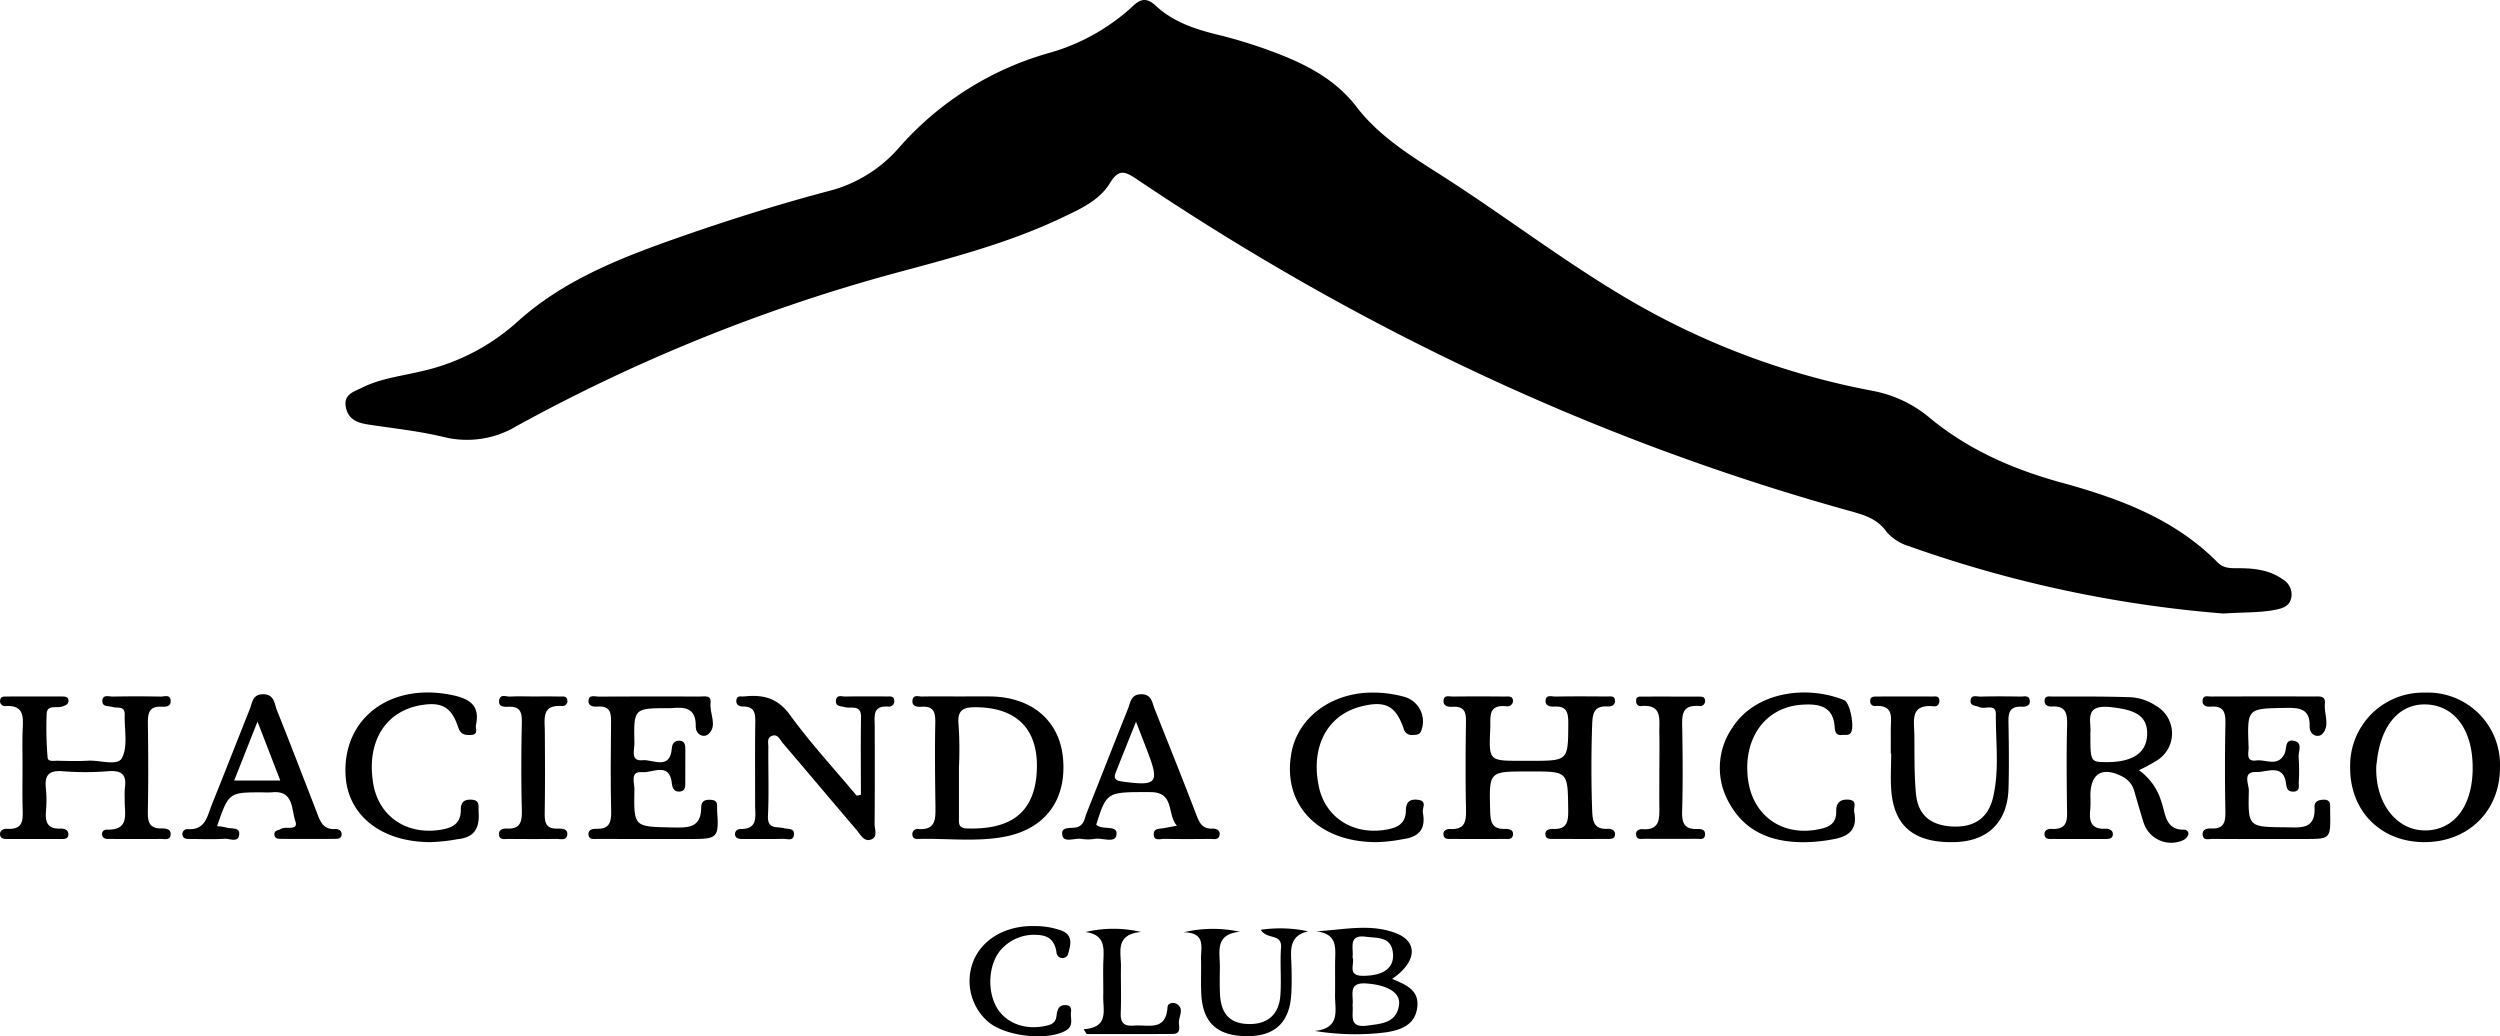 <svg xmlns="http://www.w3.org/2000/svg" width="433.215" height="179.578" viewBox="0 0 433.215 179.578"><g id="Grupo_3" data-name="Grupo 3" transform="translate(-104.556 -274.098)"><path id="Trazado_1" data-name="Trazado 1" d="M524.618,420.028c-7.542-.026-12.857-5.4-12.813-12.952a12.641,12.641,0,0,1,12.965-12.955,12.5,12.5,0,0,1,13,12.861C537.816,414.592,532.31,420.053,524.618,420.028Zm8.415-12.955c0-6.369-3.026-10.591-7.8-10.894-4.793-.3-8.128,3.475-8.811,9.982-.023.219-.078.437-.087.656-.25,6.264,3.349,11.1,8.314,11.18,5.038.08,8.306-4.046,8.388-10.592C533.034,407.294,533.033,407.184,533.033,407.073Z"></path><path id="Trazado_3" data-name="Trazado 3" d="M489.806,380.414a213.381,213.381,0,0,1-54.506-11.69,8.187,8.187,0,0,1-3.834-2.471c-1.635-2.308-3.934-2.937-6.381-3.617-44.365-12.322-85.4-31.822-123.549-57.491-2.122-1.428-3.141-1.774-4.676.727-1.833,2.987-5.12,4.444-8.219,5.922-9.505,4.534-19.663,7.116-29.766,9.844A298.661,298.661,0,0,0,194.1,347.919a16.726,16.726,0,0,1-12.649,1.907c-4.274-1.04-8.694-1.486-13.056-2.159-1.849-.285-3.449-.824-3.894-2.943-.485-2.3,1.379-2.741,2.8-3.451,3.2-1.6,6.756-1.991,10.18-2.817a36.78,36.78,0,0,0,16.6-8.479c8.014-7.3,17.91-11.153,27.926-14.675,8.624-3.032,17.347-5.766,26.187-8.113a23.9,23.9,0,0,0,12.172-7.529,54.2,54.2,0,0,1,25.642-16.291,35.557,35.557,0,0,0,14.9-8.249c1.434-1.389,2.531-1.331,3.943-.015,2.915,2.714,6.57,3.978,10.35,4.919a84.84,84.84,0,0,1,11.951,3.828c4.842,2,9.17,4.459,12.508,8.809,3.864,5.036,9.321,8.414,14.632,11.8,10.79,6.888,20.955,14.716,31.983,21.239a131.746,131.746,0,0,0,42.759,16.121,21.484,21.484,0,0,1,9.8,4.589c6.754,5.619,14.529,9.006,22.938,11.316,9.947,2.732,19.577,6.245,27.071,13.836,1.068,1.082,2.38,1,3.7,1,2.684.006,5.289.309,7.568,1.918a3.024,3.024,0,0,1,1.51,3.081c-.23,1.434-1.259,1.885-2.561,2.158C496.323,380.3,493.555,380.166,489.806,380.414Z"></path><path id="Trazado_4" data-name="Trazado 4" d="M369.187,407.784c-6.67,0-6.586,0-6.407,6.853.05,1.948.318,3.155,2.572,3.1.576-.014,1.5.091,1.382,1.021-.11.9-.969.712-1.588.716q-4.476.03-8.954,0c-.625,0-1.442.143-1.511-.8-.053-.717.676-.949,1.144-.923,2.776.158,2.808-1.549,2.766-3.617-.1-4.861-.076-9.726-.007-14.588.024-1.693.017-3.1-2.279-2.971-.724.039-1.732-.055-1.6-1.161.114-.931,1.031-.608,1.618-.615,2.984-.034,5.969-.029,8.953,0,.6.005,1.464-.189,1.463.8a.978.978,0,0,1-1.186.882c-3.216-.318-2.675,1.9-2.758,3.86-.236,5.6-.276,5.594,5.344,5.594H369.8c6.562,0,6.491,0,6.515-6.543.007-1.85-.273-2.955-2.4-2.853-.611.03-1.511-.048-1.532-.9-.031-1.273,1.082-.824,1.726-.836,2.983-.054,5.969-.033,8.953-.012.5,0,1.225-.167,1.334.575.125.843-.5,1.2-1.228,1.152-2.485-.152-2.651,1.3-2.718,3.307-.164,4.858-.166,9.7,0,14.559.071,2.008.239,3.474,2.747,3.338.472-.026,1.2.182,1.22.869.026.98-.8.879-1.43.882-3.1.016-6.19.009-9.285,0-.545,0-1.231.034-1.34-.639-.151-.93.706-1.112,1.3-1.089,2.517.1,2.667-1.339,2.642-3.363-.082-6.6-.011-6.6-6.464-6.6Z"></path><path id="Trazado_5" data-name="Trazado 5" d="M108.459,406.743c0-1.988-.057-3.979.015-5.964.081-2.234.447-4.552-3.013-4.324a.859.859,0,0,1-.858-1.13c.106-.553.634-.528,1.049-.53q4.806-.023,9.612-.005c.548,0,1.2.022,1.161.782-.035.61-.565.793-1.139.974-.939.3-2.566-.392-2.643,1.26a61.149,61.149,0,0,0,.164,7.572c.059.764,1.081.536,1.7.547,1.767.032,3.54.1,5.3-.01,2.045-.125,5.134.993,5.9-.488,1.042-2.03.383-4.932.462-7.46.052-1.65-1.295-1.093-2.12-1.356-.682-.219-1.8.015-1.757-1.06.047-1.175,1.158-.733,1.82-.746q4.142-.079,8.285,0c.65.011,1.735-.469,1.733.822,0,.886-.837.98-1.475.937-2.457-.166-2.5,1.353-2.47,3.178.073,4.97.089,9.943-.009,14.912-.036,1.8.195,3.04,2.371,3,.744-.013,1.73.095,1.563,1.195-.135.882-1.027.625-1.642.629-2.983.017-5.966.009-8.949,0-.544,0-1.146,0-1.268-.723a.747.747,0,0,1,.754-.892c4.189.143,3.08-2.894,3.164-5.21a17.513,17.513,0,0,1,.019-1.986c.357-2.3-.511-3.115-2.869-2.927a50.437,50.437,0,0,1-7.947,0c-2.426-.191-3.118.772-2.862,3.011a21,21,0,0,1,.007,3.972c-.141,1.819.268,3.021,2.423,2.959.613-.018,1.464.119,1.467.973,0,.949-.85.822-1.479.826-2.983.015-5.966.006-8.949.007-.558,0-1.244.013-1.387-.6-.208-.893.622-1.21,1.227-1.172,2.923.186,2.7-1.743,2.656-3.678C108.415,411.605,108.459,409.174,108.459,406.743Z"></path><path id="Trazado_6" data-name="Trazado 6" d="M253.739,411.832c0-4.48-.053-8.961.021-13.44.038-2.3-1.709-1.449-2.8-1.758-.711-.2-1.714-.088-1.535-1.239.151-.965,1.037-.585,1.612-.6,2.428-.041,4.858-.021,7.287-.013.533,0,1.17-.079,1.193.723a.914.914,0,0,1-1,1.039c-2.846-.232-2.385,1.749-2.383,3.456.007,5.63.03,11.261-.024,16.89-.009.9.588,2.2-.542,2.661-1.3.526-1.894-.83-2.574-1.625-4.3-5.031-8.557-10.1-12.852-15.133-.461-.54-.784-1.5-1.742-1.207-1,.3-.693,1.263-.7,1.973-.033,3.974.117,7.954-.067,11.92-.113,2.419,1.6,1.793,2.817,2.14.673.193,1.772-.068,1.69,1.093-.087,1.213-1.158.73-1.816.746-2.317.056-4.636.02-6.955.022-.559,0-1.211.013-1.406-.588a.866.866,0,0,1,.875-1.129c3.163.023,2.567-2.234,2.57-4.128.007-4.747-.044-9.5.028-14.24.024-1.6-.053-2.877-2.106-2.864-.762,0-1.314-.369-1.153-1.209.144-.754.846-.488,1.346-.542,3.2-.345,5.749.216,7.911,3.191,3.553,4.888,7.683,9.356,11.57,14Z"></path><path id="Trazado_7" data-name="Trazado 7" d="M475.208,407.562a10.315,10.315,0,0,1,3.913,5.566c.722,2.009.625,4.832,3.967,4.74a.7.7,0,0,1,.64.95,1.8,1.8,0,0,1-.849.865,5.012,5.012,0,0,1-6.862-3.031c-.566-1.785-1.073-3.589-1.6-5.386a3.928,3.928,0,0,0-1.96-2.536c-3.562-1.885-5.667-.671-5.669,3.29a20.372,20.372,0,0,1-.014,2.319c-.233,2.017.088,3.489,2.635,3.367.6-.029,1.436.261,1.25,1.159-.131.629-.812.619-1.368.619-2.985,0-5.97.009-8.954-.006-.628,0-1.442.134-1.5-.814-.047-.7.645-.962,1.137-.929,3.15.206,2.78-1.911,2.759-3.935-.05-4.642-.1-9.287.022-13.926.052-2.015-.119-3.5-2.648-3.349-.721.043-1.356-.294-1.246-1.142.1-.757.822-.589,1.323-.588,4.531.011,9.065-.038,13.591.125a8.752,8.752,0,0,1,4.356,1.466,5.508,5.508,0,0,1,.308,9.417A30.442,30.442,0,0,1,475.208,407.562Zm-8.42-6.406c0,5.007,0,5.007,2.911,5.006,4.475,0,6.857-1.655,6.928-4.811.073-3.179-2-4.306-6.512-4.734C465.57,396.187,467.008,399.206,466.788,401.156Z"></path><path id="Trazado_8" data-name="Trazado 8" d="M270.928,394.783c1.767,0,3.535-.024,5.3,0,7.122.114,11.9,4.176,12.523,10.621.7,7.253-3.034,12.419-10.326,13.727-4.8.861-9.7.231-14.554.343-.54.013-1.165.043-1.217-.746a.9.9,0,0,1,1.073-.966c2.931.2,2.956-1.7,2.93-3.794-.062-4.857-.133-9.717-.029-14.571.039-1.846-.235-2.974-2.4-2.829-.73.049-1.713-.024-1.542-1.174.144-.965,1.034-.587,1.61-.6C266.509,394.757,268.719,394.783,270.928,394.783Zm-.2,12.284q0,4.3,0,8.6c0,.976-.2,1.942,1.389,1.99,6.212.189,11.5-1.653,12.072-9.492.531-7.334-3.081-11.346-10.219-11.509-2.422-.055-3.614.363-3.3,3.138A65.046,65.046,0,0,1,270.727,407.067Z"></path><path id="Trazado_9" data-name="Trazado 9" d="M217.341,419.484c-3.093,0-6.186.01-9.278-.008-.62,0-1.478.159-1.541-.762-.062-.893.806-1.022,1.413-1,2.273.069,2.572-1.176,2.526-3.108-.118-4.967-.074-9.939-.021-14.909.019-1.75.129-3.364-2.4-3.157-.61.049-1.516-.069-1.51-.919.01-1.233,1.108-.808,1.76-.812,5.854-.038,11.708-.031,17.562-.012.81,0,2.005-.322,1.837,1.128-.209,1.8,1.219,3.858-.3,5.321-.866.835-2.293.152-2.267-1.287.059-3.264-1.958-3.378-4.328-3.144-.109.011-.221,0-.331,0-6.076,0-6.113,0-5.971,6.08.027,1.126-.756,3.153,1.415,2.936,1.773-.177,4.77,1.827,5.072-2.092.06-.773.442-1.27,1.2-1.291,1.1-.031,1.14.794,1.138,1.608-.005,1.878.008,3.755-.01,5.633-.006.65.047,1.422-.832,1.562-.972.156-1.39-.434-1.481-1.336-.4-3.9-3.373-1.836-5.147-2.007-2.182-.209-1.332,1.85-1.354,2.958-.133,6.575-.093,6.487,6.473,6.619,2.7.054,5.11.2,5.1-3.5,0-1.211.813-1.372,1.809-1.279,1.216.115.9,1.033.946,1.742.339,4.822.139,5.041-4.523,5.041Z"></path><path id="Trazado_10" data-name="Trazado 10" d="M497.261,419.485c-3.093,0-6.186.023-9.278-.018-.668-.009-1.742.411-1.738-.854,0-.868.857-.983,1.477-.952,2.4.118,2.492-1.327,2.459-3.171q-.133-7.287,0-14.577c.038-1.931.074-3.556-2.561-3.362-.658.048-1.416-.107-1.39-1.009.03-1.036.9-.746,1.485-.748q8.946-.027,17.894-.006c.86,0,1.96-.166,1.819,1.218-.183,1.791.949,3.856-.466,5.293-.664.674-2.214.292-2.178-1.362.07-3.156-1.91-3.207-4.316-3.165-6.5.115-6.522.039-6.261,6.784.036.944-.557,2.57,1.315,2.321,1.655-.22,3.77,1.191,4.913-1.172.424-.878-.009-2.632,1.714-2.214,1.512.367.634,1.86.729,2.833a33.564,33.564,0,0,1,.021,4.3c-.022.694.277,1.645-.988,1.656-.882.007-1.11-.551-1.192-1.26-.429-3.716-3.308-2.08-5.147-2.145-2.523-.089-1.3,2.127-1.324,3.244-.147,6.315-.08,6.271,6.318,6.339,2.6.027,5.275.473,5.063-3.507-.05-.941.648-1.25,1.562-1.276,1.191-.034,1.166.717,1.151,1.524-.005.221,0,.442,0,.663.077,4.62.077,4.62-4.456,4.62Z"></path><path id="Trazado_11" data-name="Trazado 11" d="M432.2,404.647c0-1.325.014-2.651,0-3.976-.027-1.978.727-4.464-2.751-4.228a.8.8,0,0,1-.821-.849c-.015-.778.575-.8,1.128-.8,3.2-.008,6.408-.015,9.612,0,.5,0,1.185-.174,1.25.652.051.65-.313,1.111-.959,1.046-4.186-.425-3.4,2.542-3.37,4.939.04,3.419-.045,6.856.283,10.25.353,3.643,2.518,5.414,6.185,5.631,3.817.226,6.284-1.391,7.144-4.938,1.161-4.787.469-9.677.509-14.519.017-1.937-1.914-.758-2.865-1.233-.559-.278-1.491-.147-1.515-.975-.037-1.274,1.077-.822,1.722-.839,2.318-.061,4.64-.046,6.959-.007.582.01,1.45-.287,1.575.671.119.906-.691,1.131-1.309,1.092-2.529-.157-2.4,1.457-2.372,3.21.066,3.644.1,7.292,0,10.935-.165,5.843-3.588,9.187-9.373,9.319-6.835.156-10.387-2.63-10.926-8.757-.193-2.192-.031-4.414-.031-6.622Z"></path><path id="Trazado_12" data-name="Trazado 12" d="M142.169,417.267a7.86,7.86,0,0,1,1.568.222c.829.322,2.429-.178,2.266,1.258s-1.628.648-2.486.7c-1.979.12-3.97.041-5.956.033-.544,0-1.2.039-1.365-.614a.857.857,0,0,1,.916-1.09c3.049.2,3.353-2.253,4.136-4.2,2.214-5.508,4.376-11.038,6.575-16.553.461-1.155.476-2.668,2.391-2.62s1.883,1.659,2.327,2.766c2.333,5.813,4.567,11.665,6.835,17.5.6,1.535,1.016,3.224,3.248,3.091.515-.03,1.148.2,1.132.92-.017.757-.644.785-1.189.787q-4.634.018-9.268,0c-.55,0-1.173-.039-1.194-.783-.019-.727.7-.67,1.132-.946.846-.54,3.142.456,2.48-1.427-.676-1.92-.249-5.3-4-4.918a16.287,16.287,0,0,1-1.654.008C144.2,411.4,144.2,411.4,142.169,417.267Zm2.966-7.909h7.989l-3.945-10.223Z"></path><path id="Trazado_13" data-name="Trazado 13" d="M294.517,417c1.126,1.058,3.745-.087,3.507,1.748-.2,1.568-2.45.483-3.766.714a7.384,7.384,0,0,1-2.313,0c-1.14-.167-3.006.706-3.283-.55-.4-1.809,1.666-1.128,2.657-1.511,1.142-.441,1.181-1.526,1.529-2.4,2.412-6.027,4.754-12.082,7.18-18.1.416-1.033.468-2.441,2.191-2.5,1.9-.067,1.965,1.411,2.43,2.582,2.4,6.037,4.822,12.062,7.145,18.127.547,1.426,1,2.65,2.852,2.579.653-.026,1.421.275,1.239,1.156s-1.032.623-1.642.629c-2.652.022-5.3.04-7.954-.012-.664-.013-1.765.452-1.808-.773-.038-1.08,1-.943,1.721-1.078l2.3-.429c-1.781-1.957-.3-5.814-4.622-5.822C296.356,411.349,296.356,411.238,294.517,417Zm6.893-17.837c-1.293,3.23-2.392,5.952-3.469,8.683-.385.975-.313,1.488,1.022,1.672,6.113.843,6.578.322,4.378-5.364C302.768,402.673,302.2,401.194,301.41,399.162Z"></path><path id="Trazado_14" data-name="Trazado 14" d="M179.23,420.027c-8.626.024-14.481-4.674-14.8-11.694-.449-9.884,7.876-16,18.478-13.786,3.076.643,4.847,1.8,4.126,5.2-.135.637.5,1.636-.847,1.71-1.075.058-1.82-.081-2.236-1.342-1.156-3.5-2.856-4.436-6.452-3.822-6.2,1.061-9.45,6.363-8.281,13.533.908,5.573,5.537,8.878,11.313,8.113,2.127-.282,3.9-.9,3.875-3.515-.009-1.2.449-1.79,1.771-1.758,1.634.039,1.258,1.164,1.318,2.092.169,2.6-.519,4.434-3.577,4.745A31.515,31.515,0,0,1,179.23,420.027Z"></path><path id="Trazado_15" data-name="Trazado 15" d="M343.071,420.027c-10.349.009-16.488-6.76-14.673-15.736,1.086-5.373,5.89-9.373,12.1-10.08a20.248,20.248,0,0,1,7.217.584,4.435,4.435,0,0,1,3.183,5.762c-.268.884-.818.867-1.475.9a1.457,1.457,0,0,1-1.659-1.179c-1.377-3.922-3.192-4.808-7.322-3.767-5.885,1.482-8.791,6.96-7.356,13.862,1.1,5.3,5.8,8.392,11.416,7.533,1.99-.3,3.643-.926,3.675-3.345.018-1.32.51-2.023,1.991-1.881,1.817.175.793,1.434.947,2.234.551,2.853-.665,4.238-3.531,4.613A27.015,27.015,0,0,1,343.071,420.027Z"></path><path id="Trazado_16" data-name="Trazado 16" d="M417.126,420.041c-5.431.011-10.094-1.73-12.836-6.649a12.213,12.213,0,0,1,.471-13.21c3.959-6.158,12.734-7.437,19.354-4.766,1.047.422,1.853,4.733,1.159,5.662-.4.539-.986.31-1.5.376-1.12.143-1.244-.612-1.3-1.432-.264-3.677-2.9-3.986-5.664-3.807-6.312.409-10.182,5.741-9.372,12.743.729,6.3,5.7,10.009,11.93,8.906,1.831-.324,3.434-.8,3.38-3.21-.026-1.167.454-2.058,2-1.995,1.816.075.956,1.314,1.117,2.122.615,3.089-.963,4.317-3.794,4.776A27.676,27.676,0,0,1,417.126,420.041Z"></path><path id="Trazado_17" data-name="Trazado 17" d="M196.918,394.784c1.545,0,3.09-.023,4.634.016.49.012,1.187-.175,1.308.6a.854.854,0,0,1-.958,1.04c-3.506-.227-2.955,2.188-2.938,4.346.037,4.633.057,9.268-.013,13.9-.025,1.687-.022,3.084,2.266,3,.685-.026,1.8,0,1.629,1.109-.166,1.046-1.237.662-1.937.673-2.758.04-5.517.028-8.276.007-.609-.005-1.456.248-1.606-.671-.146-.9.668-1.159,1.285-1.125,2.521.138,2.719-1.286,2.668-3.324-.125-4.962-.11-9.93,0-14.892.039-1.8-.154-3.01-2.351-2.888-.716.04-1.76,0-1.575-1.14s1.232-.591,1.9-.63C194.266,394.727,195.594,394.783,196.918,394.784Z"></path><path id="Trazado_18" data-name="Trazado 18" d="M392.105,406.97c0-1.989.037-3.979-.01-5.967-.052-2.182.61-4.891-3.155-4.557-.675.06-.949-.488-.852-1.115.091-.587.612-.524,1.028-.525q4.974-.009,9.947.009c.427,0,.9.017.946.621a.859.859,0,0,1-.99,1.008c-3.2-.278-2.991,1.8-2.953,3.985.082,4.75.117,9.506-.019,14.253-.056,1.973.344,3.119,2.549,3.074.587-.012,1.459-.02,1.425.94-.036,1.012-.892.751-1.487.755q-4.476.033-8.952,0c-.6,0-1.438.259-1.513-.759-.055-.754.614-.949,1.12-.911,3.009.221,2.924-1.814,2.909-3.848-.018-2.321,0-4.641,0-6.962Z"></path><g id="Grupo_1" data-name="Grupo 1"><path id="Trazado_23" data-name="Trazado 23" d="M345.8,443.726c2.376,1.012,4.689,1.924,4.354,4.873-.357,3.146-2.9,3.995-5.449,4.389a42.75,42.75,0,0,1-12.287-.243c4.512-.514,3.45-3.62,3.483-6.157.025-1.873,0-3.746.007-5.618.01-2.356.615-5.047-3.274-5.487,4.8-.27,9.448-1.407,13.9.356C350.334,437.344,350.039,440.815,345.8,443.726Zm-6.868,4.556c.227,1.561-.83,4,2.523,3.542,2.441-.336,5.073-.419,5.53-3.553.32-2.2-2.071-3.487-5.631-3.75C337.976,444.271,339.188,446.621,338.931,448.282Zm0-8.3c.456,1.076-1.035,3.208,1.782,3.21,3.387,0,5.293-1.212,5.236-3.574-.078-3.251-2.622-2.935-4.732-3.2C338.12,436.022,339.146,438.351,338.933,439.98Z"></path><path id="Trazado_24" data-name="Trazado 24" d="M309.691,435.648a21.71,21.71,0,0,1,9.706-.087c-4.432.433-3.423,3.546-3.454,6.1-.019,1.545-.052,3.094.017,4.637.16,3.548,1.769,5.2,5.023,5.251,3.2.051,5.186-1.609,5.441-4.937.21-2.744-.089-5.528.115-8.274.191-2.571-2.389-1.321-3.509-3.12a22.915,22.915,0,0,1,8.2.265c-3.322.786-2.984,3.189-2.9,5.521.064,1.764.09,3.537-.008,5.3-.277,5.014-2.881,7.419-7.844,7.345-5.087-.075-7.541-2.391-7.763-7.426-.088-1.984.011-3.975-.039-5.961C312.628,438.3,313.59,435.734,309.691,435.648Z"></path><path id="Trazado_25" data-name="Trazado 25" d="M283.558,434.578a13.63,13.63,0,0,1,4.88.753c2.285.837,1.55,2.757,1.173,4.189a1.042,1.042,0,0,1-1.953-.191c-.261-2.18-1.309-3.15-3.382-3.225a7.647,7.647,0,0,0-6.227,2.519c-2.151,2.369-2.508,6.974-.822,9.971,1.536,2.733,4.8,4.016,8.337,3.312,1.024-.2,1.9-.435,2.062-1.728.122-.975.319-2.057,1.758-1.893.758.086.836.681.762,1.209-.154,1.1.566,2.356-.939,3.209-3.069,1.74-10.13,1.075-13.269-1.419a9.333,9.333,0,0,1-2.882-10.172c1.281-3.816,5.081-6.34,9.839-6.533C283.116,434.57,283.337,434.578,283.558,434.578Z"></path><path id="Trazado_26" data-name="Trazado 26" d="M292.331,452.445c4.434-.3,3.354-3.271,3.4-5.669.043-2.092-.064-4.19.029-6.279.1-2.261.228-4.438-3.089-4.888a20.9,20.9,0,0,1,9.608-.016c-4.586.44-3.431,3.571-3.476,6.078-.047,2.644.08,5.293-.041,7.932-.082,1.779.614,2.357,2.307,2.216,2.419-.2,5.539,1.05,5.8-3.182.048-.781,1.052-.9,1.6-.57,1.268.753.48,1.965.383,2.968-.08.838.545,2.219-1.1,2.232-4.964.041-9.929.015-14.894.015Z"></path></g></g></svg>